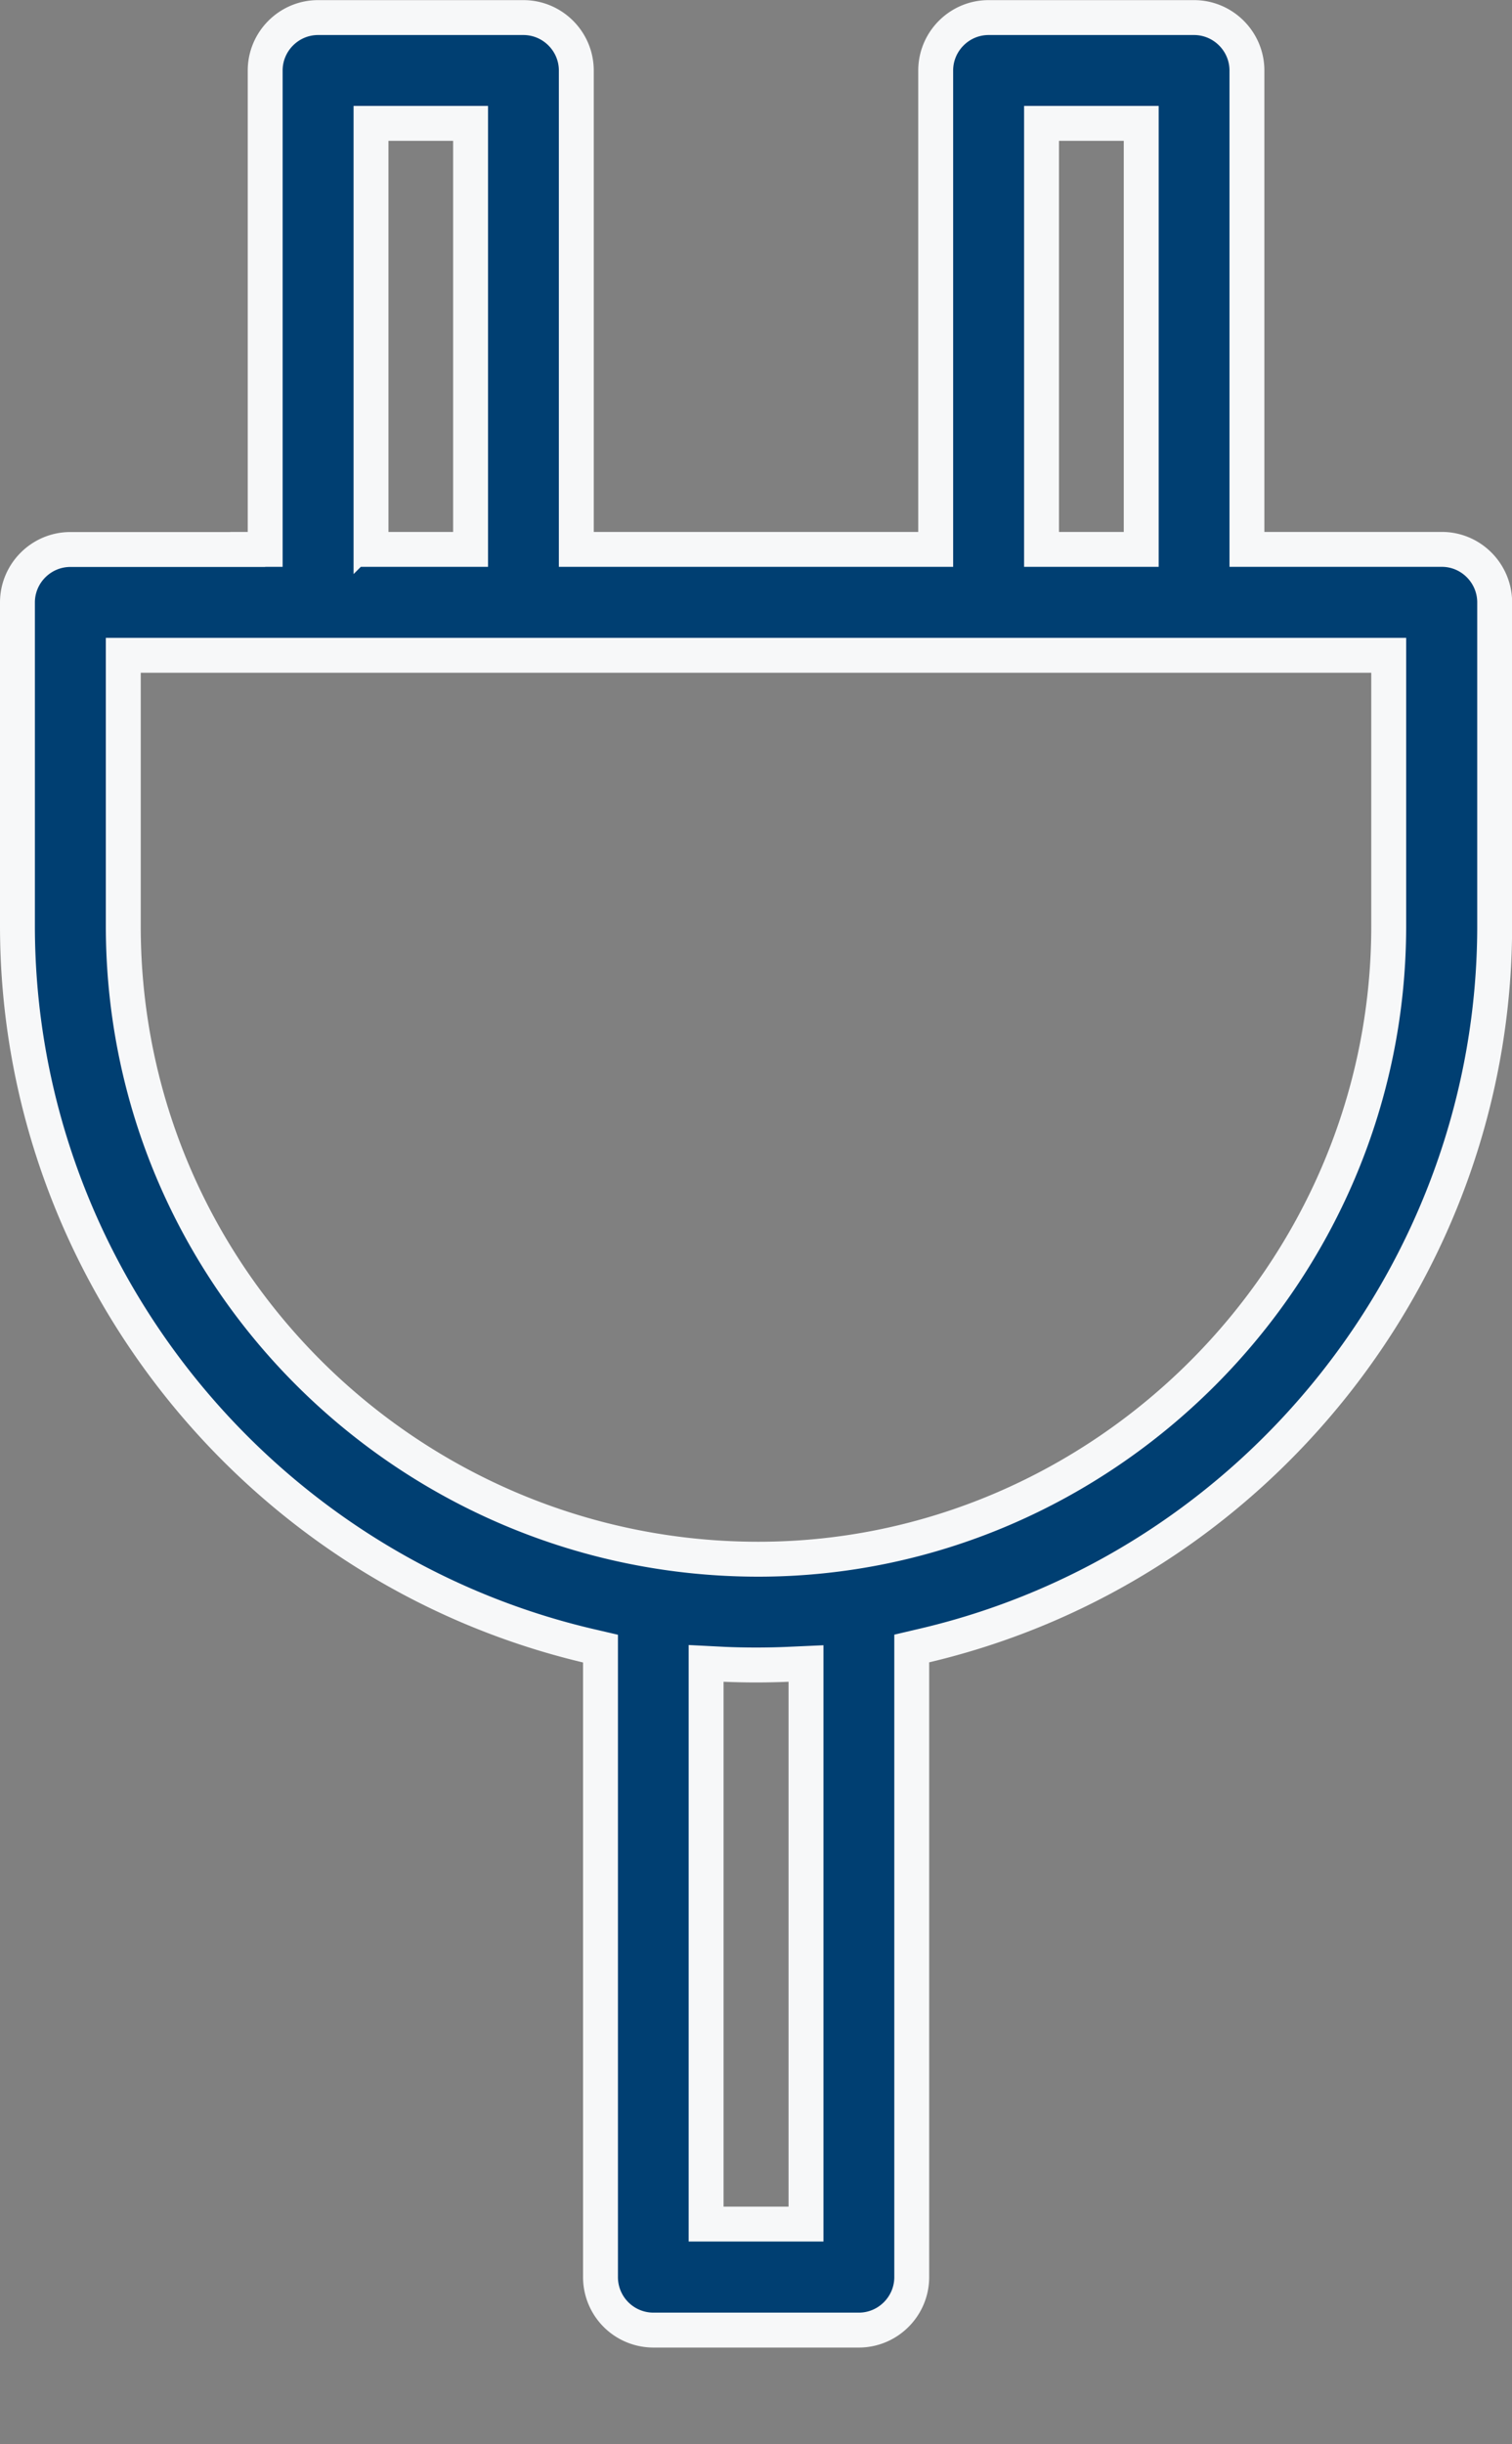 <svg width="13" height="21" viewBox="0 0 13 21" fill="none" xmlns="http://www.w3.org/2000/svg"><rect x="0" y="0" width="13" height="21" fill="#808080" stroke="none"/><path d="M2.13 4.72h.15V.606c0-.25.204-.455.455-.455H4.5c.25 0 .455.204.455.455V4.72h3.09V.606c0-.25.204-.455.455-.455h1.766c.25 0 .455.204.455.455V4.72h1.676c.25 0 .454.205.454.456v2.778c0 2.938-2.05 5.51-4.897 6.182l-.115.027V19.564c0 .25-.204.455-.455.455H5.617a.455.455 0 0 1-.454-.455v-5.4l-.116-.027C2.205 13.462.15 10.898.15 7.954V5.176c0-.25.204-.455.455-.455H2.13zm6.825-.15v.15H9.812V1.06H8.955v3.51zm-5.765 0v.15H4.046V1.06H3.19v3.51zm3.74 9.88v-.158l-.157.007a6.447 6.447 0 0 1-.544 0l-.158-.008v4.817H6.93v-4.66zm5.01-8.67v-.15H1.06V7.956c0 3.027 2.473 5.44 5.46 5.44 2.954 0 5.42-2.44 5.42-5.44V5.78z" fill="#003F72" stroke="#F7F8F9" stroke-width=".3"/></svg>